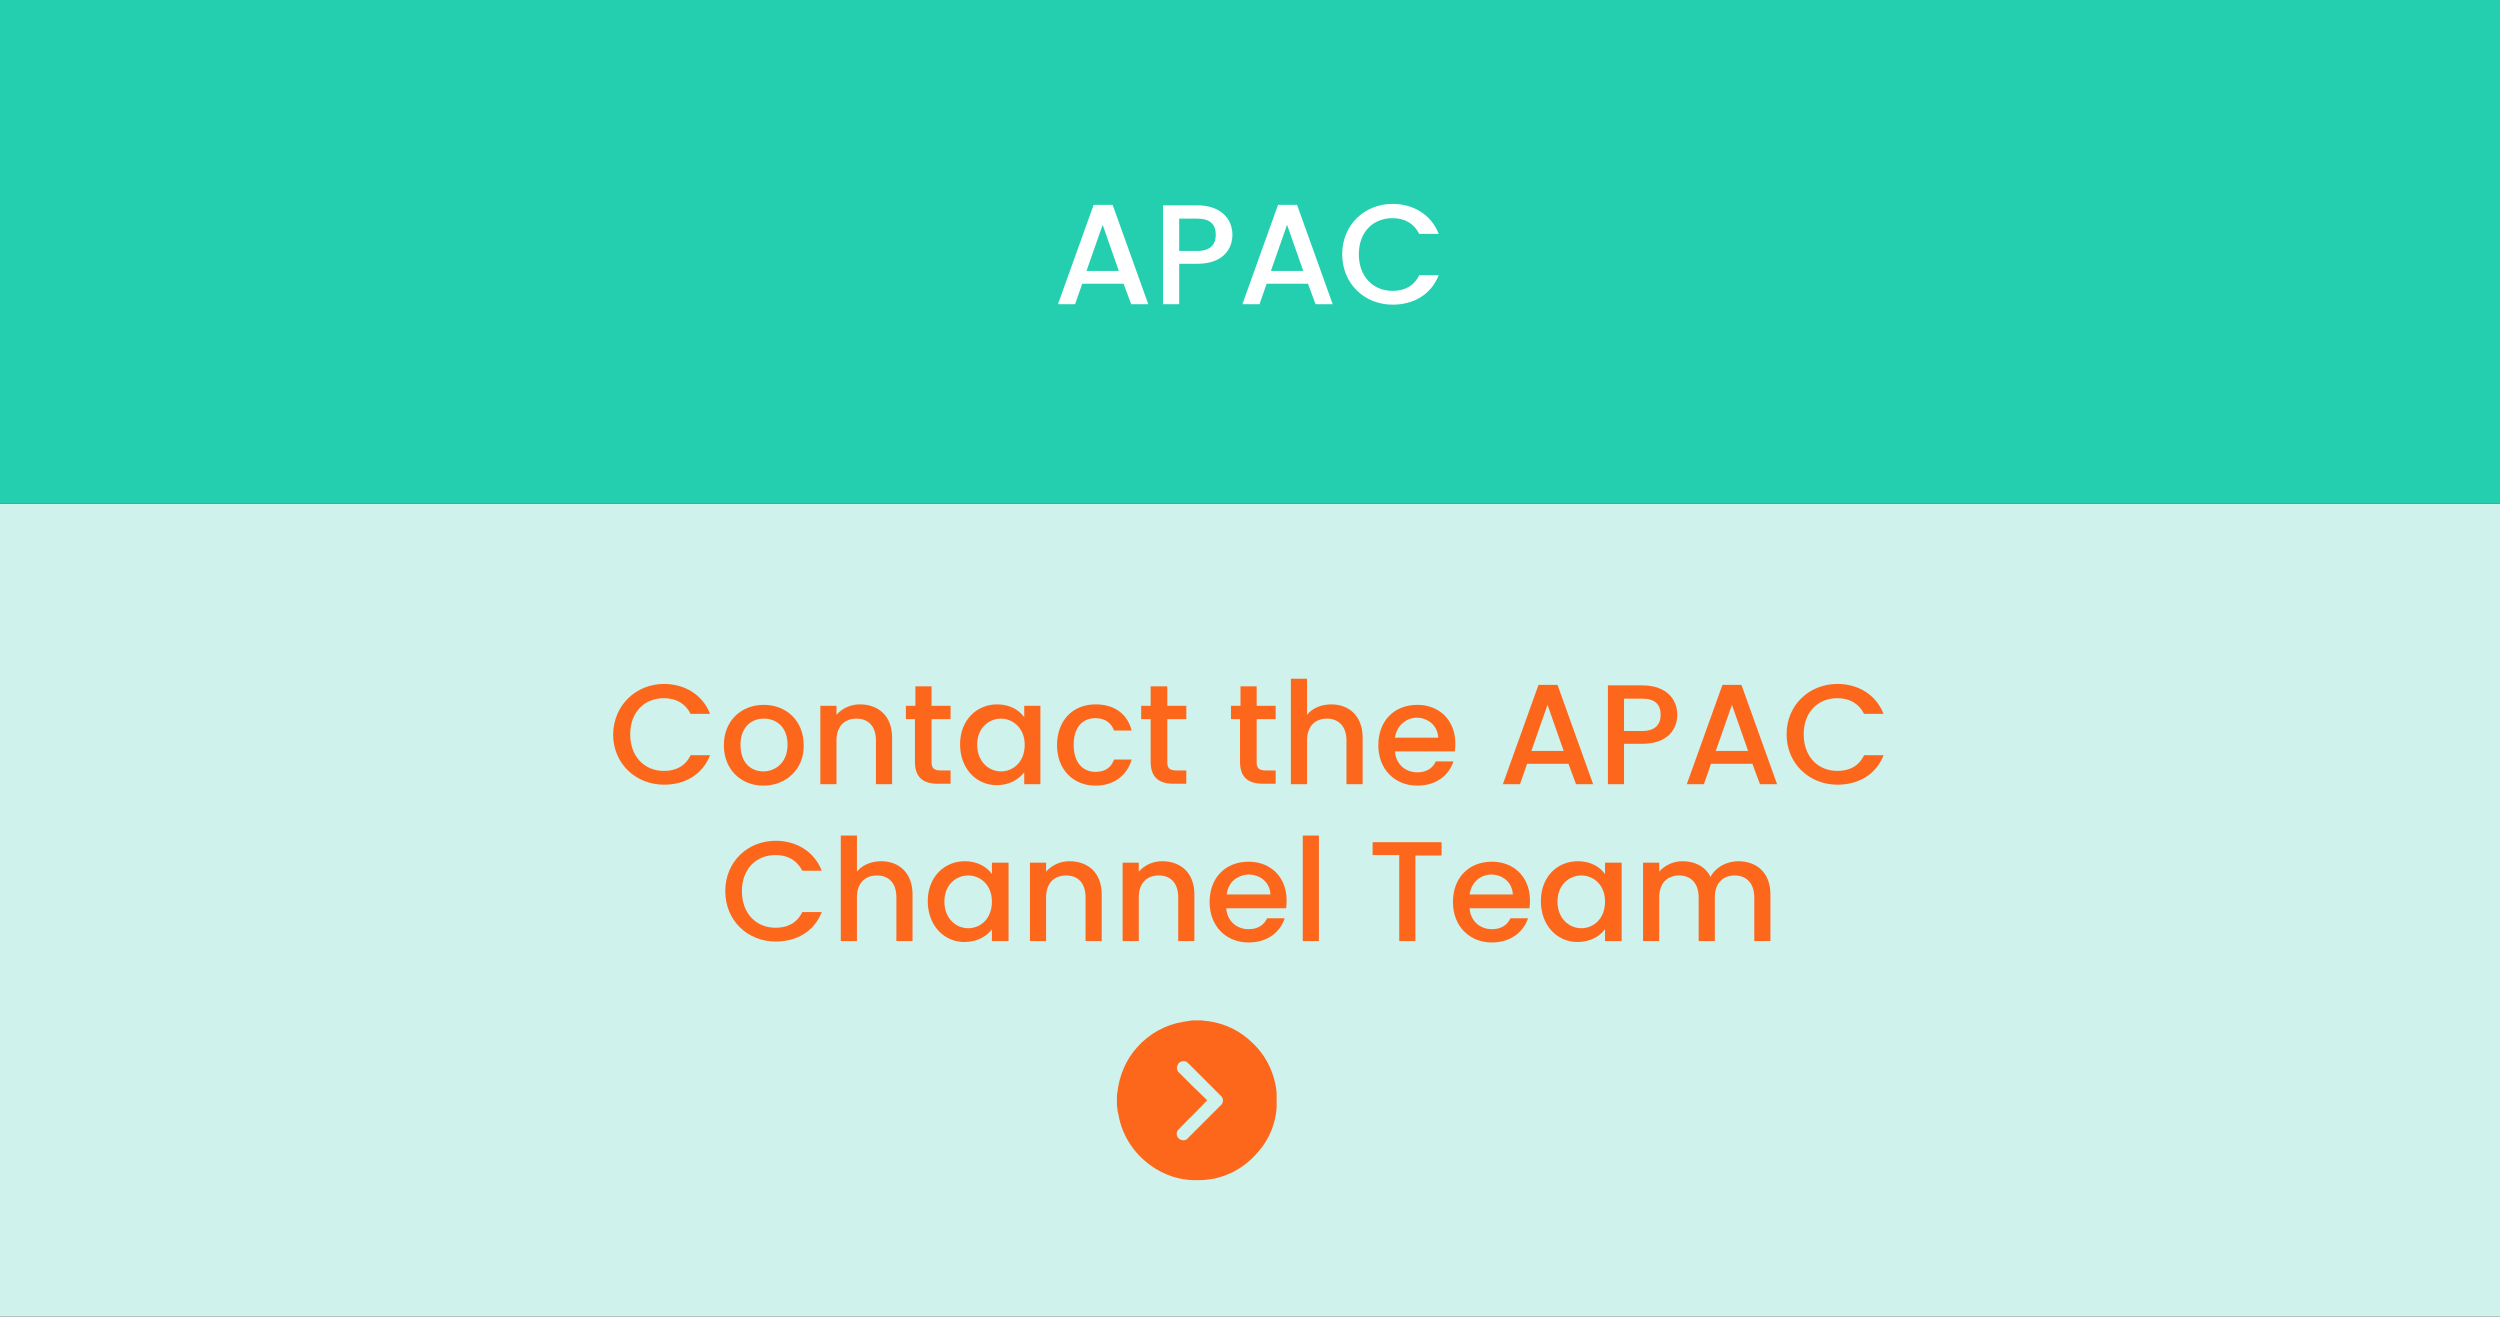 <?xml version="1.0" encoding="utf-8"?>
<!-- Generator: Adobe Illustrator 26.5.0, SVG Export Plug-In . SVG Version: 6.00 Build 0)  -->
<svg version="1.1" id="Layer_1" xmlns="http://www.w3.org/2000/svg" xmlns:xlink="http://www.w3.org/1999/xlink" x="0px" y="0px"
	 viewBox="0 0 526 277" style="enable-background:new 0 0 526 277;" xml:space="preserve">
<rect x="0" y="0" width="526" height="277" fill="#333333" stroke="none"/>
<style type="text/css">
	.st0{fill:#D0F2EC;}
	.st1{fill:#24CFAF;}
	.st2{enable-background:new    ;}
	.st3{fill:#FD671C;}
	.st4{fill:#FFFFFF;}
	.st5{clip-path:url(#SVGID_00000166651956955062828260000018135191707456707743_);}
</style>
<rect id="Rectangle_2218" y="106" class="st0" width="526" height="171"/>
<rect id="Rectangle_2215" x="0" class="st1" width="526" height="106"/>
<g class="st2">
	<path class="st3" d="M139.7,143.9c4.3,0,8.1,2.2,9.7,6.3h-4.1c-1.1-2.2-3.1-3.3-5.6-3.3c-4.1,0-7.1,2.9-7.1,7.6s3,7.7,7.1,7.7
		c2.5,0,4.5-1,5.6-3.3h4.1c-1.6,4.1-5.3,6.2-9.7,6.2c-5.9,0-10.7-4.4-10.7-10.6C129.1,148.3,133.9,143.9,139.7,143.9z"/>
	<path class="st3" d="M160.6,165.3c-4.7,0-8.3-3.4-8.3-8.5c0-5.2,3.7-8.5,8.4-8.5c4.7,0,8.4,3.3,8.4,8.5
		C169.2,161.9,165.3,165.3,160.6,165.3z M160.6,162.3c2.5,0,5.1-1.8,5.1-5.6c0-3.8-2.4-5.5-5-5.5c-2.6,0-4.9,1.8-4.9,5.5
		C155.8,160.5,158,162.3,160.6,162.3z"/>
	<path class="st3" d="M184.3,155.8c0-3-1.6-4.6-4.1-4.6c-2.5,0-4.2,1.6-4.2,4.6v9.2h-3.4v-16.5h3.4v1.9c1.1-1.3,2.9-2.2,4.9-2.2
		c3.9,0,6.8,2.4,6.8,7v9.8h-3.4V155.8z"/>
	<path class="st3" d="M192.6,151.3h-2v-2.8h2v-4.1h3.4v4.1h4v2.8h-4v9.1c0,1.2,0.5,1.7,1.9,1.7h2.1v2.8h-2.7c-2.9,0-4.8-1.2-4.8-4.6
		V151.3z"/>
	<path class="st3" d="M209.8,148.2c2.8,0,4.7,1.3,5.7,2.7v-2.4h3.4V165h-3.4v-2.5c-1.1,1.4-3,2.7-5.8,2.7c-4.3,0-7.7-3.5-7.7-8.6
		S205.5,148.2,209.8,148.2z M210.6,151.2c-2.5,0-5,1.9-5,5.5c0,3.6,2.5,5.6,5,5.6c2.6,0,5-2,5-5.6
		C215.6,153.2,213.1,151.2,210.6,151.2z"/>
	<path class="st3" d="M230.5,148.2c4,0,6.7,2,7.6,5.5h-3.7c-0.6-1.6-1.9-2.6-3.9-2.6c-2.8,0-4.6,2-4.6,5.6c0,3.6,1.8,5.7,4.6,5.7
		c2,0,3.3-0.9,3.9-2.6h3.7c-0.9,3.2-3.6,5.5-7.6,5.5c-4.7,0-8.1-3.4-8.1-8.5C222.4,151.6,225.7,148.2,230.5,148.2z"/>
	<path class="st3" d="M242.1,151.3h-2v-2.8h2v-4.1h3.5v4.1h4v2.8h-4v9.1c0,1.2,0.5,1.7,1.9,1.7h2.1v2.8h-2.7c-2.9,0-4.8-1.2-4.8-4.6
		V151.3z"/>
	<path class="st3" d="M261,151.3h-2v-2.8h2v-4.1h3.4v4.1h4v2.8h-4v9.1c0,1.2,0.5,1.7,1.9,1.7h2.1v2.8h-2.7c-2.9,0-4.8-1.2-4.8-4.6
		V151.3z"/>
	<path class="st3" d="M271.6,142.8h3.4v7.6c1.1-1.4,3-2.2,5.1-2.2c3.7,0,6.6,2.4,6.6,7v9.8h-3.4v-9.2c0-3-1.7-4.6-4.1-4.6
		c-2.5,0-4.2,1.6-4.2,4.6v9.2h-3.4V142.8z"/>
	<path class="st3" d="M298.2,165.3c-4.7,0-8.2-3.4-8.2-8.5c0-5.2,3.4-8.5,8.2-8.5c4.7,0,8,3.3,8,8.1c0,0.6,0,1.1-0.1,1.7h-12.6
		c0.2,2.7,2.2,4.4,4.7,4.4c2.1,0,3.3-1,3.9-2.3h3.7C304.9,163,302.3,165.3,298.2,165.3z M293.5,155.2h9.1c-0.1-2.5-2.1-4.2-4.6-4.2
		C295.8,151.1,293.9,152.6,293.5,155.2z"/>
	<path class="st3" d="M330,160.7h-8.7l-1.5,4.3h-3.6l7.5-20.9h4l7.5,20.9h-3.6L330,160.7z M325.6,148.3l-3.4,9.7h6.8L325.6,148.3z"
		/>
	<path class="st3" d="M345.5,156.5h-3.8v8.5h-3.4v-20.8h7.2c5,0,7.4,2.8,7.4,6.2C352.9,153.3,351,156.5,345.5,156.5z M345.5,153.8
		c2.7,0,3.9-1.3,3.9-3.4c0-2.2-1.2-3.4-3.9-3.4h-3.8v6.8H345.5z"/>
	<path class="st3" d="M368.7,160.7H360l-1.5,4.3h-3.6l7.5-20.9h4l7.5,20.9h-3.6L368.7,160.7z M364.4,148.3L361,158h6.8L364.4,148.3z
		"/>
	<path class="st3" d="M386.6,143.9c4.3,0,8.1,2.2,9.7,6.3h-4.1c-1.1-2.2-3.1-3.3-5.6-3.3c-4.1,0-7.1,2.9-7.1,7.6s3,7.7,7.1,7.7
		c2.5,0,4.5-1,5.6-3.3h4.1c-1.6,4.1-5.3,6.2-9.7,6.2c-5.9,0-10.7-4.4-10.7-10.6C375.9,148.3,380.7,143.9,386.6,143.9z"/>
</g>
<g class="st2">
	<path class="st3" d="M163.2,176.9c4.3,0,8.1,2.2,9.7,6.3h-4.1c-1.1-2.2-3.1-3.3-5.6-3.3c-4.1,0-7.1,2.9-7.1,7.6s3,7.7,7.1,7.7
		c2.5,0,4.5-1,5.6-3.3h4.1c-1.6,4.1-5.3,6.2-9.7,6.2c-5.9,0-10.6-4.4-10.6-10.6C152.6,181.3,157.3,176.9,163.2,176.9z"/>
	<path class="st3" d="M176.9,175.8h3.4v7.6c1.1-1.4,3-2.2,5.1-2.2c3.7,0,6.6,2.4,6.6,7v9.8h-3.4v-9.2c0-3-1.6-4.6-4.1-4.6
		c-2.5,0-4.2,1.6-4.2,4.6v9.2h-3.4V175.8z"/>
	<path class="st3" d="M203,181.2c2.8,0,4.7,1.3,5.7,2.7v-2.4h3.5V198h-3.5v-2.5c-1,1.4-3,2.7-5.8,2.7c-4.3,0-7.7-3.5-7.7-8.6
		S198.7,181.2,203,181.2z M203.7,184.2c-2.5,0-5,1.9-5,5.5c0,3.6,2.5,5.6,5,5.6c2.6,0,5-2,5-5.6
		C208.7,186.2,206.3,184.2,203.7,184.2z"/>
	<path class="st3" d="M228.4,188.8c0-3-1.6-4.6-4.1-4.6c-2.5,0-4.2,1.6-4.2,4.6v9.2h-3.4v-16.5h3.4v1.9c1.1-1.3,2.9-2.2,4.9-2.2
		c3.9,0,6.8,2.4,6.8,7v9.8h-3.4V188.8z"/>
	<path class="st3" d="M247.9,188.8c0-3-1.6-4.6-4.1-4.6c-2.5,0-4.2,1.6-4.2,4.6v9.2h-3.4v-16.5h3.4v1.9c1.1-1.3,2.9-2.2,4.9-2.2
		c3.9,0,6.8,2.4,6.8,7v9.8h-3.4V188.8z"/>
	<path class="st3" d="M262.7,198.3c-4.7,0-8.2-3.4-8.2-8.5c0-5.2,3.4-8.5,8.2-8.5c4.7,0,8,3.3,8,8.1c0,0.6,0,1.1-0.1,1.7H258
		c0.2,2.7,2.2,4.4,4.7,4.4c2.1,0,3.3-1,3.9-2.3h3.7C269.4,196,266.8,198.3,262.7,198.3z M258.1,188.2h9.2c-0.1-2.5-2.1-4.2-4.6-4.2
		C260.3,184.1,258.4,185.6,258.1,188.2z"/>
	<path class="st3" d="M274.1,175.8h3.4V198h-3.4V175.8z"/>
	<path class="st3" d="M288.8,177.2h14.5v2.8h-5.5V198h-3.4v-18.1h-5.6V177.2z"/>
	<path class="st3" d="M313.9,198.3c-4.7,0-8.2-3.4-8.2-8.5c0-5.2,3.4-8.5,8.2-8.5c4.7,0,8,3.3,8,8.1c0,0.6,0,1.1-0.1,1.7h-12.6
		c0.2,2.7,2.2,4.4,4.7,4.4c2.1,0,3.3-1,3.9-2.3h3.7C320.6,196,317.9,198.3,313.9,198.3z M309.2,188.2h9.1c-0.1-2.5-2.1-4.2-4.6-4.2
		C311.4,184.1,309.6,185.6,309.2,188.2z"/>
	<path class="st3" d="M332,181.2c2.8,0,4.7,1.3,5.7,2.7v-2.4h3.5V198h-3.5v-2.5c-1,1.4-3,2.7-5.8,2.7c-4.3,0-7.7-3.5-7.7-8.6
		S327.6,181.2,332,181.2z M332.7,184.2c-2.5,0-5,1.9-5,5.5c0,3.6,2.5,5.6,5,5.6c2.6,0,5-2,5-5.6
		C337.7,186.2,335.3,184.2,332.7,184.2z"/>
	<path class="st3" d="M369.1,188.8c0-3-1.7-4.6-4.1-4.6c-2.5,0-4.2,1.6-4.2,4.6v9.2h-3.4v-9.2c0-3-1.7-4.6-4.1-4.6
		c-2.5,0-4.2,1.6-4.2,4.6v9.2h-3.4v-16.5h3.4v1.9c1.1-1.3,2.9-2.2,4.9-2.2c2.6,0,4.8,1.1,5.9,3.3c1-2,3.4-3.3,5.8-3.3
		c3.9,0,6.8,2.4,6.8,7v9.8h-3.4V188.8z"/>
</g>
<g class="st2">
	<path class="st4" d="M236.4,59.7h-8.7l-1.5,4.3h-3.6l7.5-20.9h4l7.5,20.9h-3.6L236.4,59.7z M232,47.3l-3.4,9.7h6.8L232,47.3z"/>
	<path class="st4" d="M251.9,55.5h-3.8V64h-3.4V43.2h7.2c4.9,0,7.4,2.8,7.4,6.2C259.3,52.3,257.4,55.5,251.9,55.5z M251.9,52.8
		c2.7,0,3.9-1.3,3.9-3.4c0-2.2-1.2-3.4-3.9-3.4h-3.8v6.8H251.9z"/>
	<path class="st4" d="M275.2,59.7h-8.7l-1.5,4.3h-3.6l7.5-20.9h4l7.5,20.9h-3.6L275.2,59.7z M270.8,47.3l-3.4,9.7h6.8L270.8,47.3z"
		/>
	<path class="st4" d="M293,42.9c4.3,0,8.1,2.2,9.7,6.3h-4.1c-1.1-2.2-3.1-3.3-5.6-3.3c-4.1,0-7.1,2.9-7.1,7.6s3,7.7,7.1,7.7
		c2.5,0,4.5-1,5.6-3.3h4.1c-1.6,4.1-5.3,6.2-9.7,6.2c-5.9,0-10.6-4.4-10.6-10.6C282.4,47.3,287.1,42.9,293,42.9z"/>
</g>
<g id="Group_4663" transform="translate(15608 5580.698)">
	<g>
		<defs>
			<rect id="SVGID_1_" x="-15373" y="-5366" width="33.6" height="33.6"/>
		</defs>
		<clipPath id="SVGID_00000112603641342111064810000013108874000725332920_">
			<use xlink:href="#SVGID_1_"  style="overflow:visible;"/>
		</clipPath>
		<g id="Group_4660" style="clip-path:url(#SVGID_00000112603641342111064810000013108874000725332920_);">
			<path id="Path_14456" class="st3" d="M-15373-5348.2v-2c0-0.2,0.1-0.5,0.1-0.7c0.4-3.5,1.8-6.9,4.2-9.5c2.5-2.8,5.9-4.7,9.6-5.3
				c0.6-0.1,1.3-0.2,1.9-0.3h2c0.6,0.1,1.1,0.1,1.7,0.2c3.4,0.5,6.6,2.1,9.1,4.6c3.7,3.5,5.5,8.6,5,13.7c-0.3,3.5-1.7,6.8-4.1,9.4
				c-3,3.5-7.3,5.6-11.9,5.7c-3.3,0.2-6.5-0.6-9.3-2.3c-4.2-2.5-7.2-6.7-8-11.6C-15372.9-5346.9-15372.9-5347.6-15373-5348.2
				 M-15354-5349.2c-0.1,0.1-0.2,0.2-0.3,0.3c-1.8,1.9-3.7,3.7-5.5,5.6c-0.1,0.1-0.2,0.2-0.3,0.3c-0.5,0.6-0.4,1.5,0.2,1.9
				c0,0,0,0,0,0c0.6,0.5,1.5,0.4,1.9-0.2c2.2-2.2,4.5-4.5,6.7-6.7c0.7-0.5,0.8-1.4,0.3-2c-0.1-0.1-0.2-0.2-0.3-0.3
				c-2.2-2.2-4.4-4.4-6.6-6.6c-0.1-0.1-0.2-0.2-0.3-0.3c-0.3-0.2-0.7-0.3-1.1-0.2c-0.5,0.1-0.9,0.5-1,1c-0.2,0.5,0,1.1,0.4,1.4
				c0.9,0.9,1.8,1.8,2.7,2.7L-15354-5349.2"/>
		</g>
	</g>
</g>
</svg>
